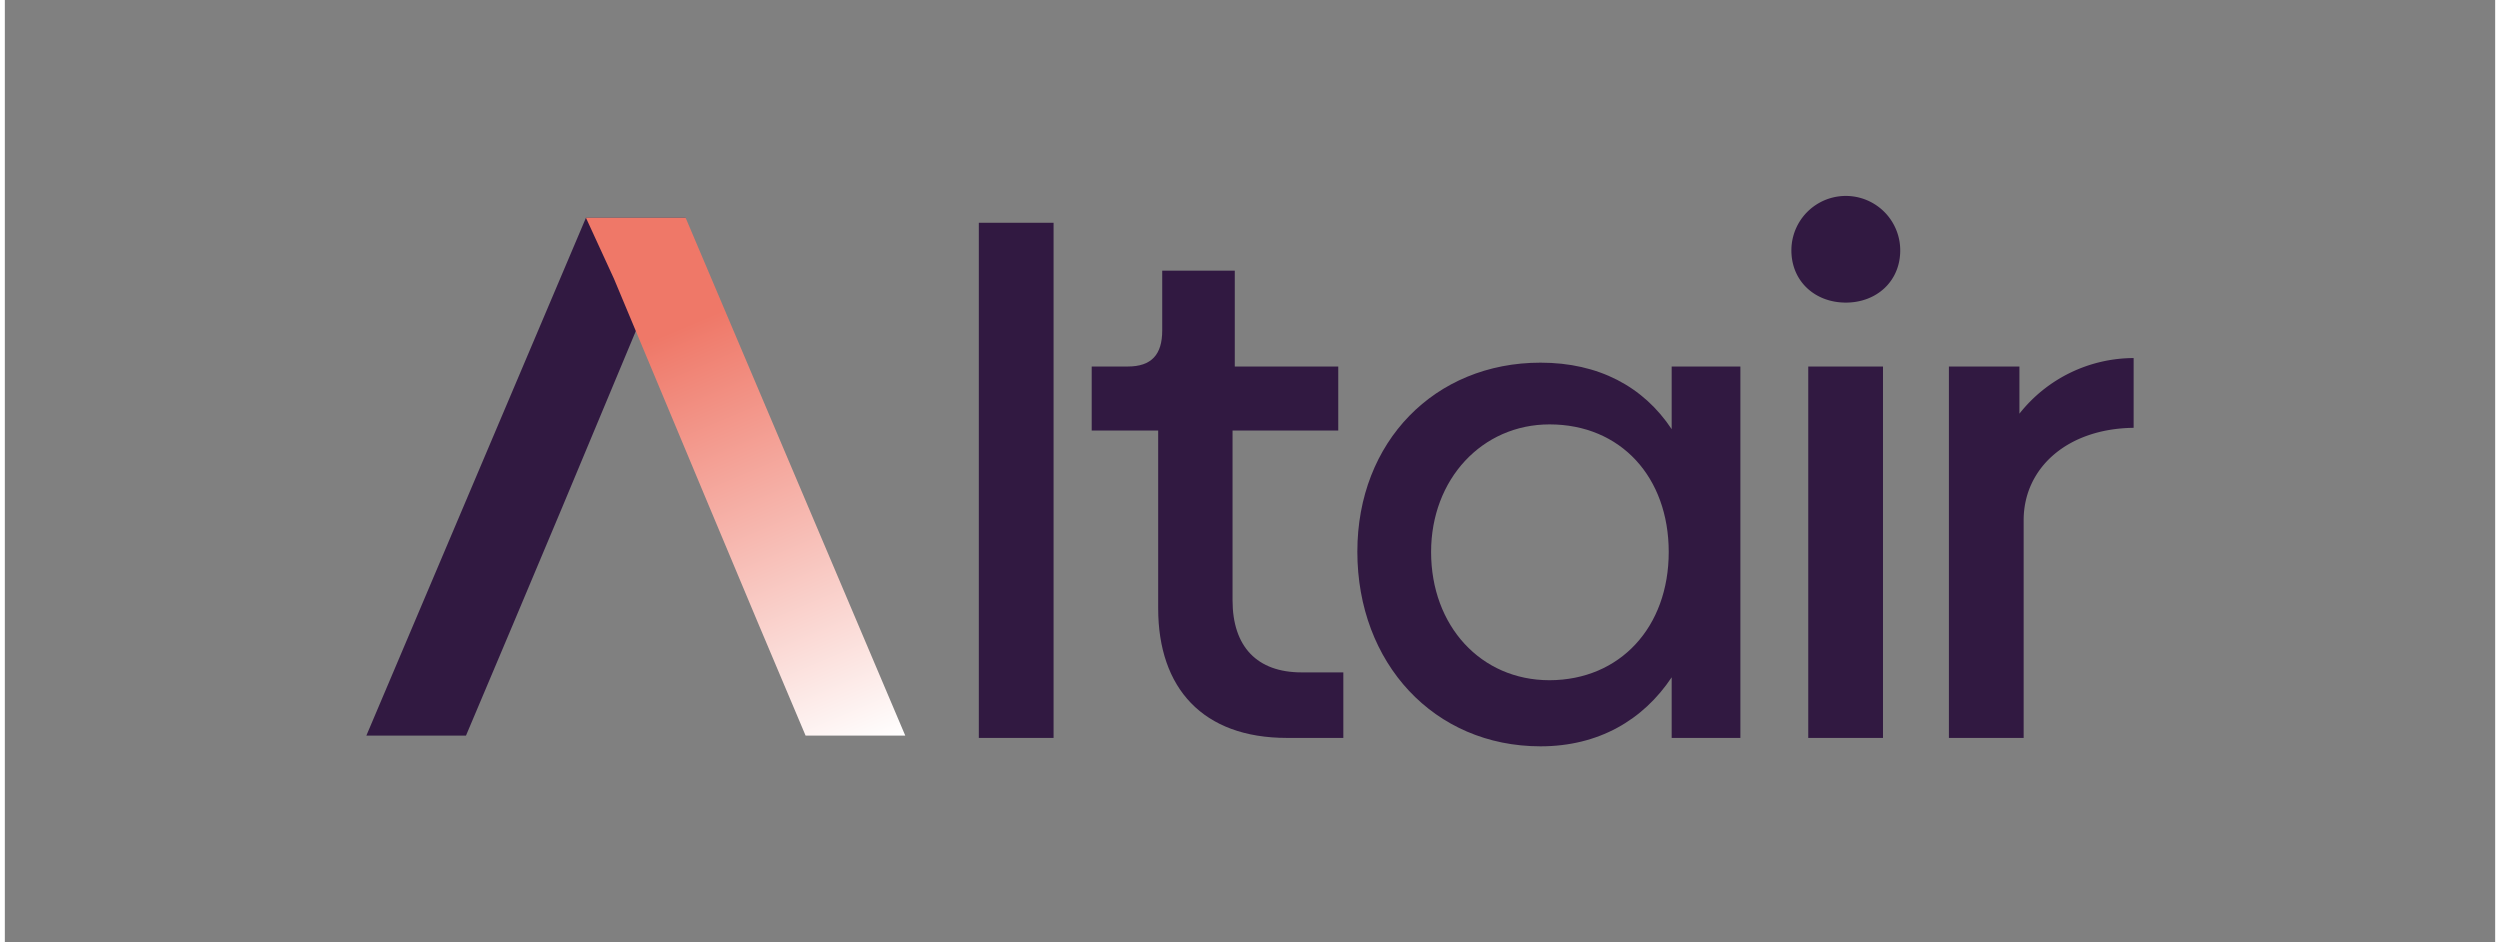 <?xml version="1.0" encoding="UTF-8"?>
<svg width="260px" height="98px" xmlns="http://www.w3.org/2000/svg" xmlns:xlink="http://www.w3.org/1999/xlink" id="Layer_1" data-name="Layer 1" viewBox="0 0 524.41 198.43">
  <rect x="0" y="0" width="524.41" height="198.43" fill="#808080" stroke="none"/>
  <defs>
    <style>.cls-1{fill:#311941;}.cls-2{fill:url(#linear-gradient);}</style>
    <linearGradient id="linear-gradient" x1="180.73" y1="804.67" x2="131.25" y2="688.1" gradientTransform="translate(0 -646)" gradientUnits="userSpaceOnUse">
      <stop offset="0" stop-color="#fff"></stop>
      <stop offset="0.77" stop-color="#ef7868"></stop>
    </linearGradient>
  </defs>
  <path class="cls-1" d="M205.1,46.91h15.74V155.39H205.1Z"></path>
  <path class="cls-1" d="M242.87,128.11V90.66h-14V77.18h7.59c5,0,7.26-2.5,7.26-7.59V57H259V77.18h21.79V90.66H258.53v35.75c0,9.77,5.17,15.18,14.53,15.18h8.8v13.8H270C252.24,155.39,242.87,144.89,242.87,128.11Z"></path>
  <path class="cls-1" d="M365.47,77.18v78.21H351V142.63c-6,9-15.42,14.53-27.61,14.53-22.43,0-38.58-17.51-38.58-41,0-23.16,16.31-39.79,38.58-39.79,12.19,0,21.63,5,27.61,14V77.18Zm-15.09,39.06c0-15.74-10.09-26.87-25.1-26.87-14.21,0-24.94,11.54-24.94,26.87,0,15.58,10.49,27,24.94,27C340.13,143.2,350.38,132.06,350.38,116.24Z"></path>
  <path class="cls-1" d="M376.21,52.72a11.46,11.46,0,1,1,22.92,0c0,6.54-5,11-11.46,11S376.21,59.26,376.21,52.72Zm3.55,24.46H395.5v78.21H379.76Z"></path>
  <path class="cls-1" d="M448.28,75.4V90.09c-14,.16-23.16,8.48-23.16,19.45v45.85H409.38V77.18h14.85v9.93A30.75,30.75,0,0,1,448.28,75.4Z"></path>
  <polygon class="cls-1" points="143.36 45.86 122.37 45.86 76.13 154.9 97.11 154.9 107.2 131.01 107.2 131.01 117.45 106.64 137.47 58.7 143.36 45.86"></polygon>
  <polygon class="cls-2" points="122.37 45.86 143.36 45.86 189.61 154.9 168.62 154.9 158.53 131.01 158.53 131.01 148.28 106.56 128.27 58.7 122.37 45.86"></polygon>
</svg>
